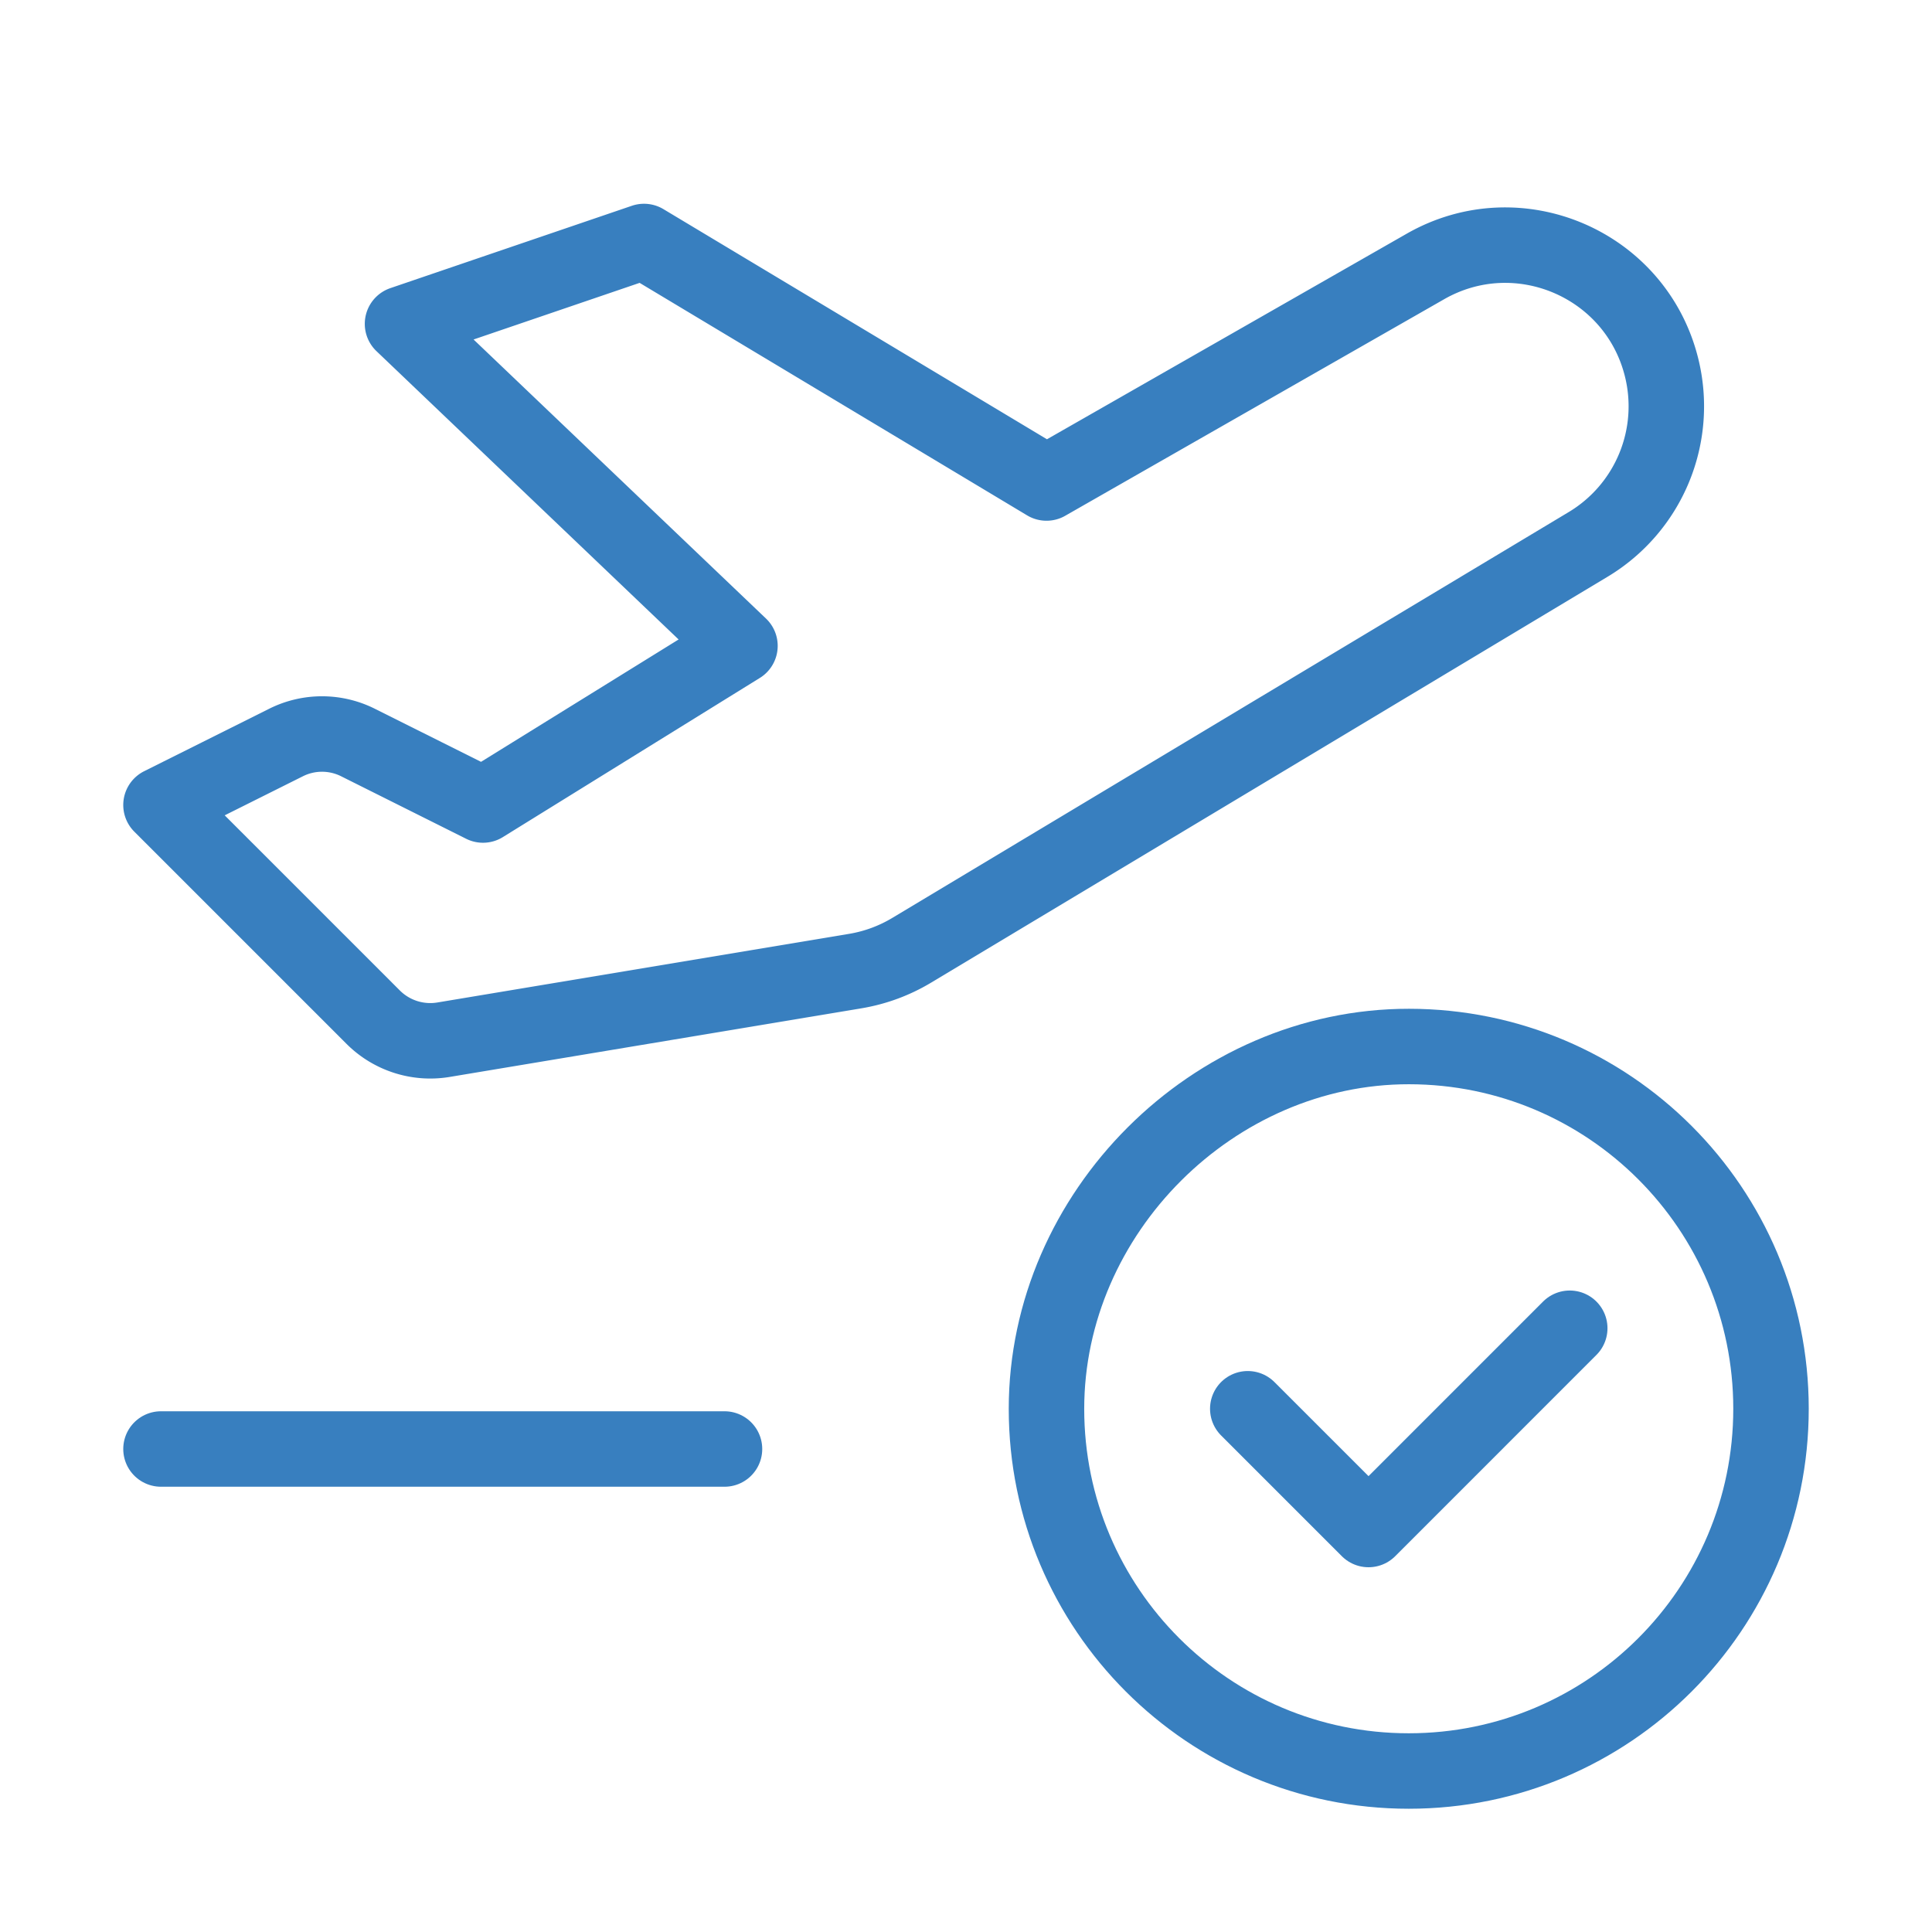 <svg width="64" height="64" fill="none" xmlns="http://www.w3.org/2000/svg"><path d="M5.333 48H24" stroke="#387FBF" stroke-width="2.5" stroke-linecap="round" stroke-linejoin="round"/><path clip-rule="evenodd" d="m12.363 33.696-7.03-7.03 4.142-2.069a2.66 2.66 0 0 1 2.384 0L16 26.667l8.512-5.272-11.178-10.667 8-2.728 13.333 8 12.552-7.173c3.07-1.755 6.965-.091 7.821 3.338v0a5.336 5.336 0 0 1-2.432 5.87L30.2 31.48a5.33 5.33 0 0 1-1.866.688l-13.649 2.275a2.677 2.677 0 0 1-2.322-.747Z" stroke="#387FBF" stroke-width="2.5" stroke-linecap="round" stroke-linejoin="round"/><path d="M46.666 58.667c-6.626 0-12-5.371-12-11.998 0-6.49 5.52-12.008 12.011-12.002 6.624.005 11.99 5.376 11.99 12 0 6.626-5.371 12-12 12" stroke="#387FBF" stroke-width="2.5" stroke-linecap="round" stroke-linejoin="round"/><path d="m52 44-6.666 6.667-4-4" stroke="#387FBF" stroke-width="2.5" stroke-linecap="round" stroke-linejoin="round"/></svg>